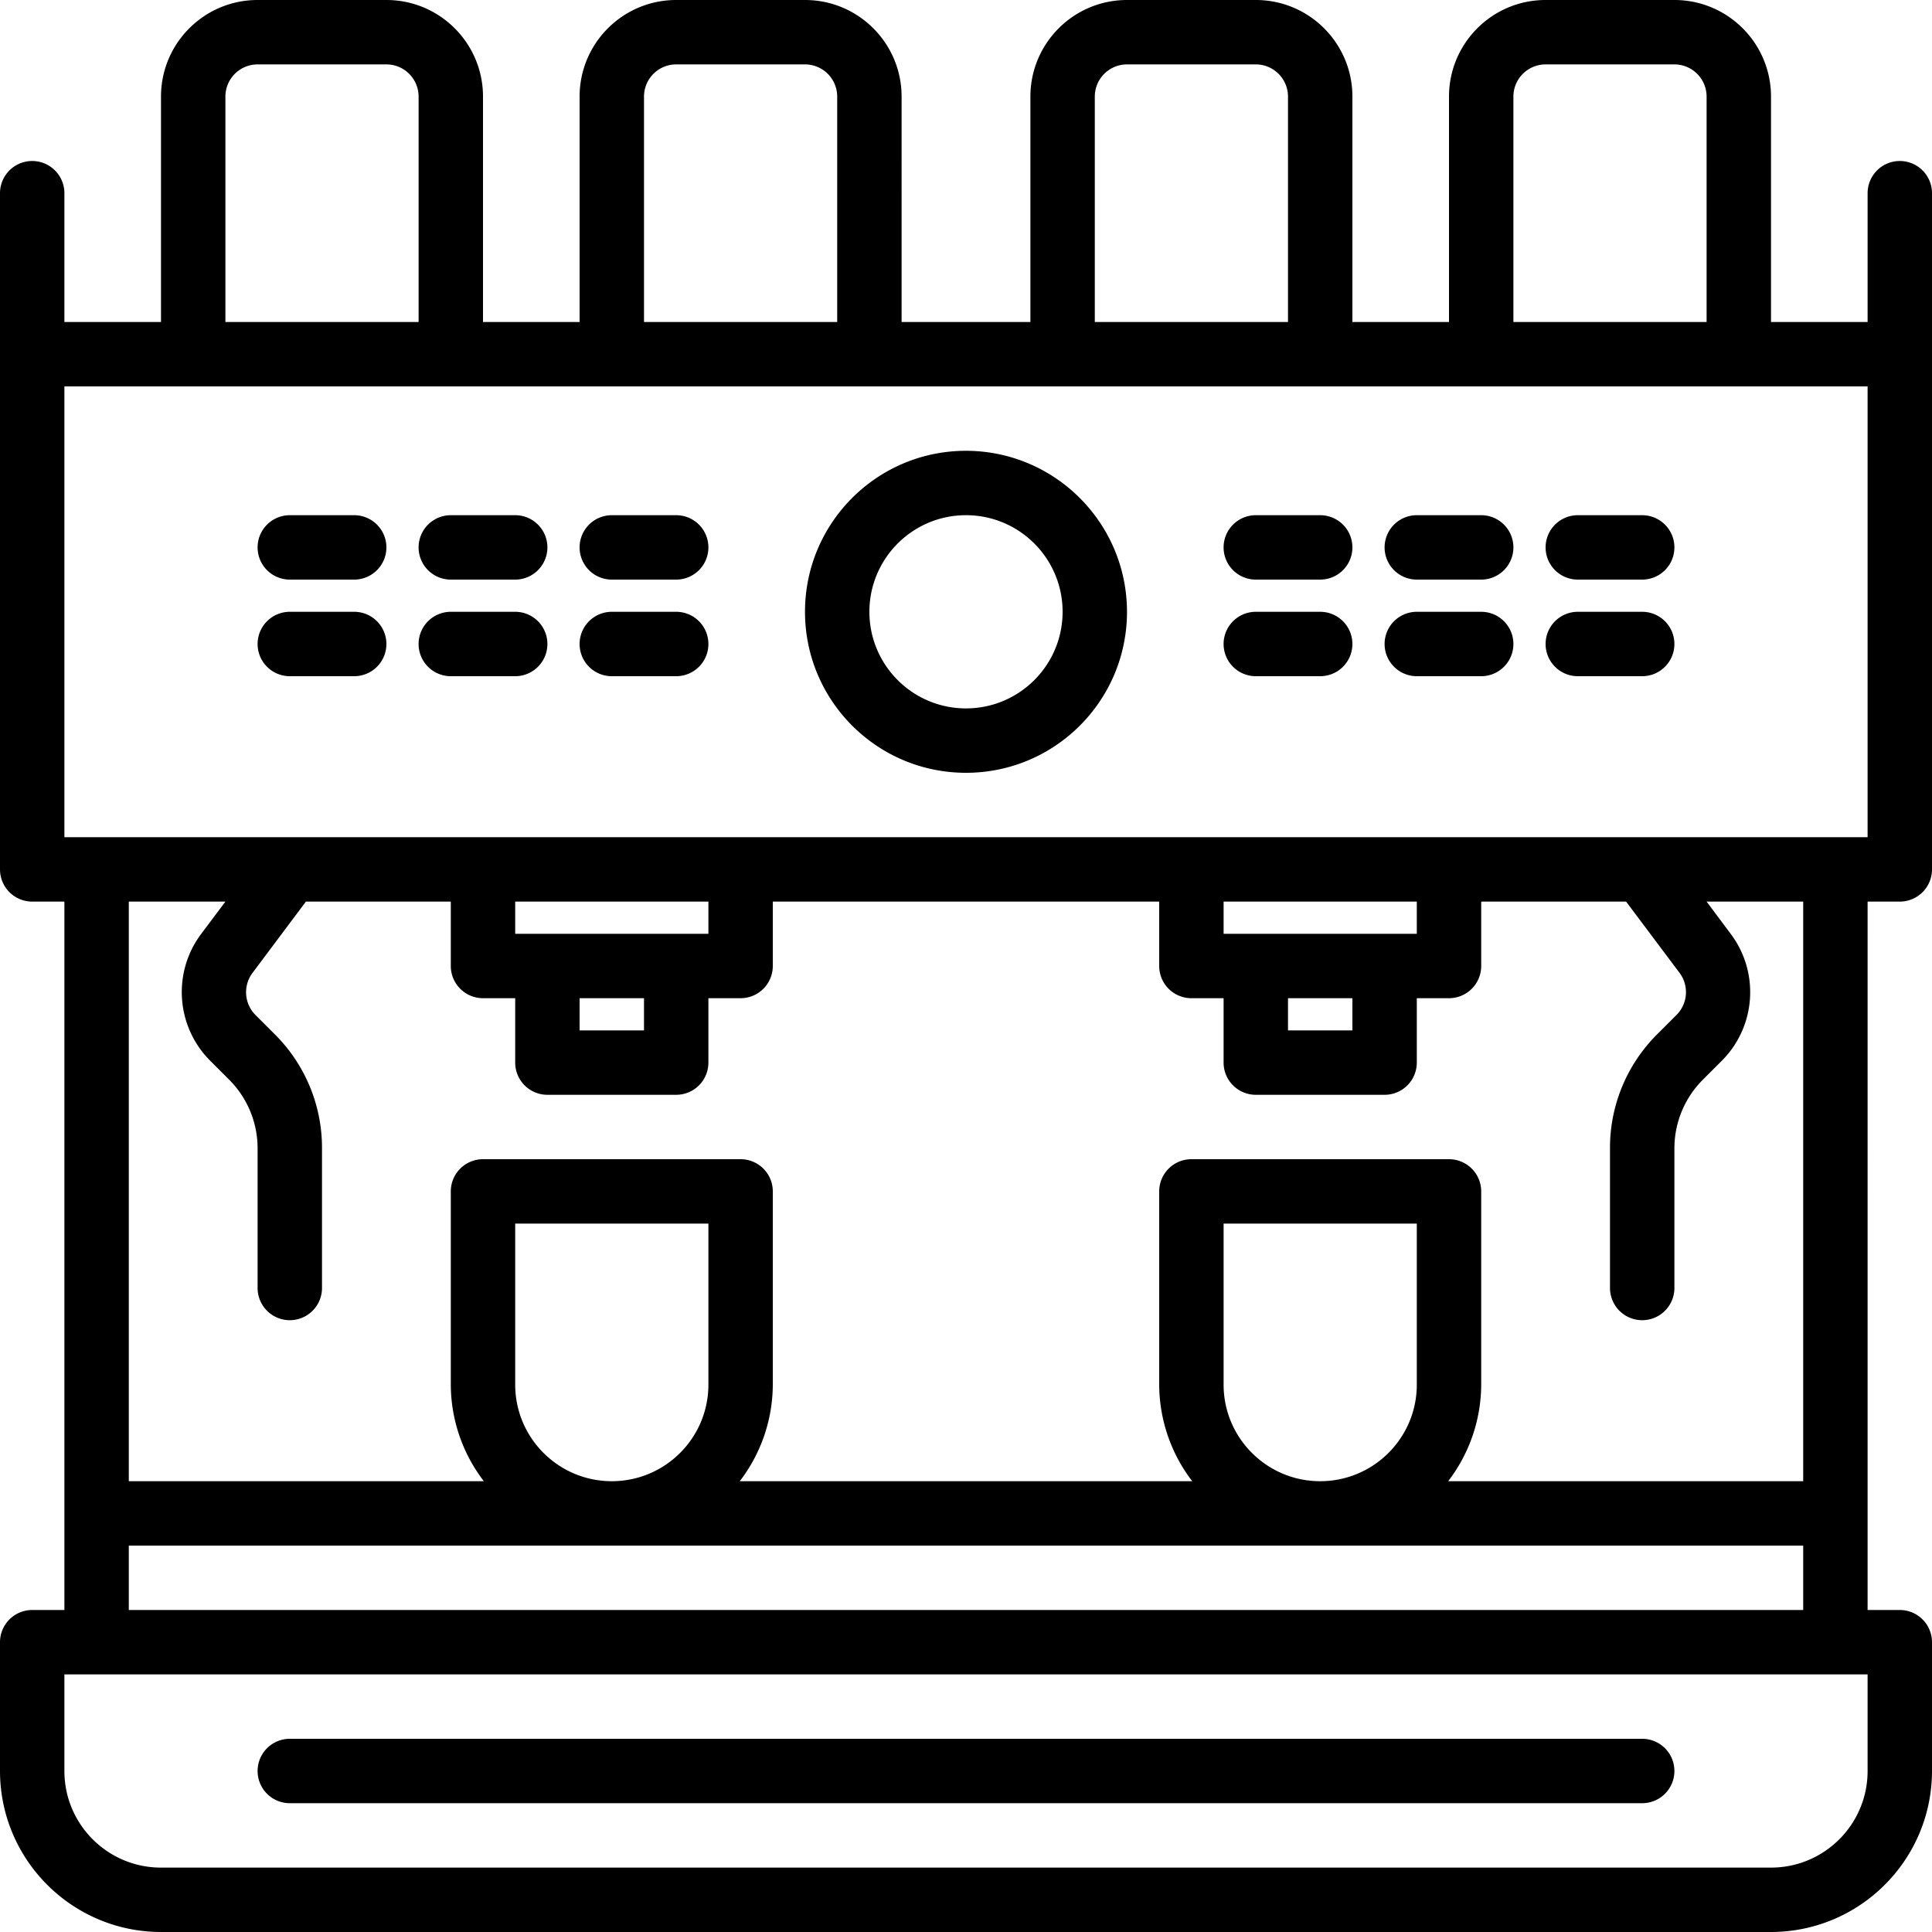 <svg xmlns="http://www.w3.org/2000/svg" xmlns:xlink="http://www.w3.org/1999/xlink" width="512" height="512" x="0" y="0" viewBox="0 0 480 480" style="enable-background:new 0 0 512 512" xml:space="preserve"><g><path d="M408 432H72a8 8 0 0 0 0 16h336a8 8 0 0 0 0-16zm0 0" fill="#000000" opacity="1" data-original="#000000"></path><path d="M472 40a8 8 0 0 0-8 8v32h-24V24c0-13.254-10.746-24-24-24h-32c-13.254 0-24 10.746-24 24v56h-24V24c0-13.254-10.746-24-24-24h-32c-13.254 0-24 10.746-24 24v56h-32V24c0-13.254-10.746-24-24-24h-32c-13.254 0-24 10.746-24 24v56h-24V24c0-13.254-10.746-24-24-24H64C50.746 0 40 10.746 40 24v56H16V48a8 8 0 0 0-16 0v168a8 8 0 0 0 8 8h8v176H8a8 8 0 0 0-8 8v32c.027 22.082 17.918 39.973 40 40h400c22.082-.027 39.973-17.918 40-40v-32a8 8 0 0 0-8-8h-8V224h8a8 8 0 0 0 8-8V48a8 8 0 0 0-8-8zm-96-16a8 8 0 0 1 8-8h32a8 8 0 0 1 8 8v56h-48zm-104 0a8 8 0 0 1 8-8h32a8 8 0 0 1 8 8v56h-48zm-112 0a8 8 0 0 1 8-8h32a8 8 0 0 1 8 8v56h-48zM56 24a8 8 0 0 1 8-8h32a8 8 0 0 1 8 8v56H56zm408 416c0 13.254-10.746 24-24 24H40c-13.254 0-24-10.746-24-24v-24h448zM32 400v-16h416v16zm96-56v-40h48v40c0 13.254-10.746 24-24 24s-24-10.746-24-24zm176 0v-40h48v40c0 13.254-10.746 24-24 24s-24-10.746-24-24zm144 24h-88.207A39.604 39.604 0 0 0 368 344v-48a8 8 0 0 0-8-8h-64a8 8 0 0 0-8 8v48a39.604 39.604 0 0 0 8.207 24H183.793A39.604 39.604 0 0 0 192 344v-48a8 8 0 0 0-8-8h-64a8 8 0 0 0-8 8v48a39.604 39.604 0 0 0 8.207 24H32V224h24l-6.07 8.098c-7.121 9.57-6.172 22.906 2.23 31.375l4.8 4.8A24.13 24.13 0 0 1 64 285.258V320a8 8 0 0 0 16 0v-34.742a39.752 39.752 0 0 0-11.719-28.281l-4.8-4.801a8.001 8.001 0 0 1-.747-10.457L76 224h36v16a8 8 0 0 0 8 8h8v16a8 8 0 0 0 8 8h32a8 8 0 0 0 8-8v-16h8a8 8 0 0 0 8-8v-16h96v16a8 8 0 0 0 8 8h8v16a8 8 0 0 0 8 8h32a8 8 0 0 0 8-8v-16h8a8 8 0 0 0 8-8v-16h36l13.273 17.695a8.003 8.003 0 0 1-.746 10.465l-4.8 4.8A39.75 39.75 0 0 0 400 285.259V320a8 8 0 0 0 16 0v-34.742a24.132 24.132 0 0 1 7.031-16.969l4.801-4.8c8.402-8.47 9.352-21.805 2.23-31.376L424 224h24zM144 248h16v8h-16zm-16-16v-8h48v8zm192 16h16v8h-16zm-16-16v-8h48v8zm160-24H16V96h448zm0 0" fill="#000000" opacity="1" data-original="#000000"></path><path d="M240 112c-22.09 0-40 17.91-40 40s17.91 40 40 40 40-17.91 40-40c-.027-22.082-17.918-39.973-40-40zm0 64c-13.254 0-24-10.746-24-24s10.746-24 24-24 24 10.746 24 24-10.746 24-24 24zM328 128h-16a8 8 0 0 0 0 16h16a8 8 0 0 0 0-16zM368 128h-16a8 8 0 0 0 0 16h16a8 8 0 0 0 0-16zM408 128h-16a8 8 0 0 0 0 16h16a8 8 0 0 0 0-16zM328 152h-16a8 8 0 0 0 0 16h16a8 8 0 0 0 0-16zM368 152h-16a8 8 0 0 0 0 16h16a8 8 0 0 0 0-16zM408 152h-16a8 8 0 0 0 0 16h16a8 8 0 0 0 0-16zM88 128H72a8 8 0 0 0 0 16h16a8 8 0 0 0 0-16zM128 128h-16a8 8 0 0 0 0 16h16a8 8 0 0 0 0-16zM168 128h-16a8 8 0 0 0 0 16h16a8 8 0 0 0 0-16zM88 152H72a8 8 0 0 0 0 16h16a8 8 0 0 0 0-16zM128 152h-16a8 8 0 0 0 0 16h16a8 8 0 0 0 0-16zM168 152h-16a8 8 0 0 0 0 16h16a8 8 0 0 0 0-16zm0 0" fill="#000000" opacity="1" data-original="#000000"></path></g></svg>